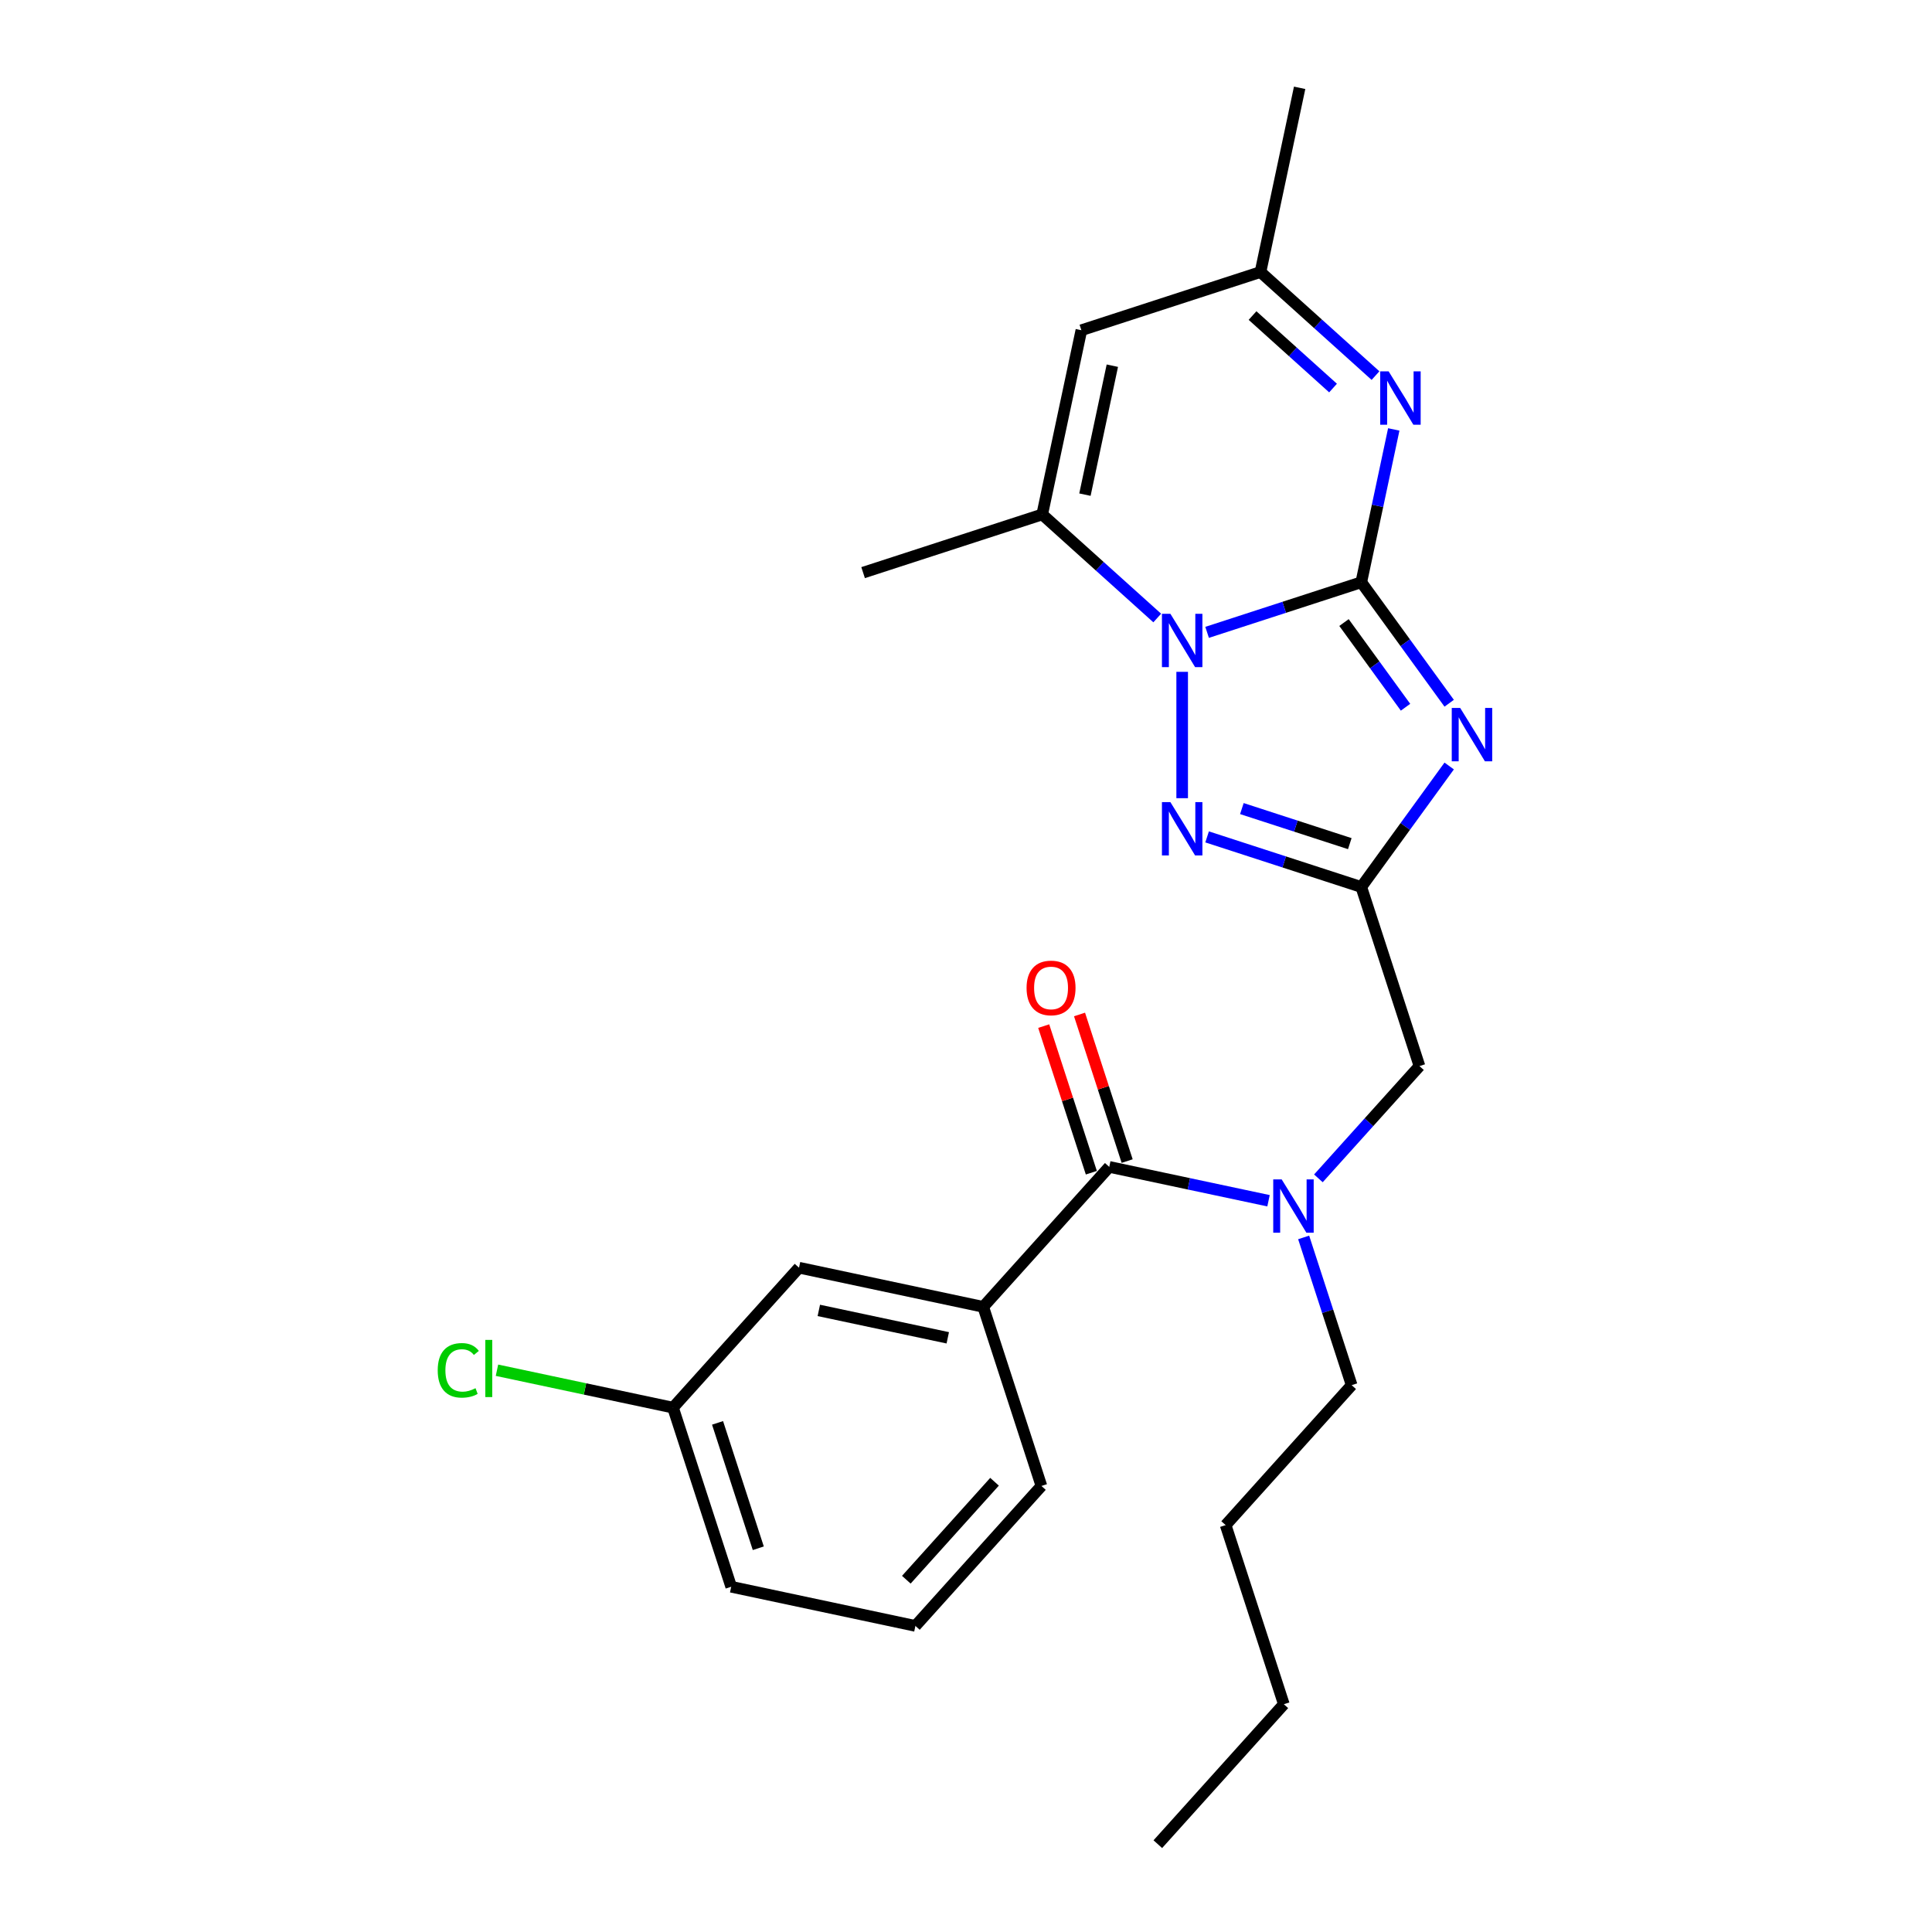 <?xml version='1.0' encoding='iso-8859-1'?>
<svg version='1.1' baseProfile='full'
              xmlns='http://www.w3.org/2000/svg'
                      xmlns:rdkit='http://www.rdkit.org/xml'
                      xmlns:xlink='http://www.w3.org/1999/xlink'
                  xml:space='preserve'
width='1000px' height='1000px' viewBox='0 0 1000 1000'>
<!-- END OF HEADER -->
<rect style='opacity:1.0;fill:#FFFFFF;stroke:none' width='1000' height='1000' x='0' y='0'> </rect>
<path class='bond-0' d='M 704.597,301.377 L 727.346,332.688' style='fill:none;fill-rule:evenodd;stroke:#000000;stroke-width:6px;stroke-linecap:butt;stroke-linejoin:miter;stroke-opacity:1' />
<path class='bond-0' d='M 727.346,332.688 L 750.095,363.999' style='fill:none;fill-rule:evenodd;stroke:#0000FF;stroke-width:6px;stroke-linecap:butt;stroke-linejoin:miter;stroke-opacity:1' />
<path class='bond-0' d='M 695.65,322.23 L 711.574,344.147' style='fill:none;fill-rule:evenodd;stroke:#000000;stroke-width:6px;stroke-linecap:butt;stroke-linejoin:miter;stroke-opacity:1' />
<path class='bond-0' d='M 711.574,344.147 L 727.498,366.065' style='fill:none;fill-rule:evenodd;stroke:#0000FF;stroke-width:6px;stroke-linecap:butt;stroke-linejoin:miter;stroke-opacity:1' />
<path class='bond-1' d='M 704.597,301.377 L 664.697,314.342' style='fill:none;fill-rule:evenodd;stroke:#000000;stroke-width:6px;stroke-linecap:butt;stroke-linejoin:miter;stroke-opacity:1' />
<path class='bond-1' d='M 664.697,314.342 L 624.796,327.306' style='fill:none;fill-rule:evenodd;stroke:#0000FF;stroke-width:6px;stroke-linecap:butt;stroke-linejoin:miter;stroke-opacity:1' />
<path class='bond-4' d='M 704.597,301.377 L 713.005,261.823' style='fill:none;fill-rule:evenodd;stroke:#000000;stroke-width:6px;stroke-linecap:butt;stroke-linejoin:miter;stroke-opacity:1' />
<path class='bond-4' d='M 713.005,261.823 L 721.412,222.269' style='fill:none;fill-rule:evenodd;stroke:#0000FF;stroke-width:6px;stroke-linecap:butt;stroke-linejoin:miter;stroke-opacity:1' />
<path class='bond-2' d='M 750.095,396.479 L 727.346,427.79' style='fill:none;fill-rule:evenodd;stroke:#0000FF;stroke-width:6px;stroke-linecap:butt;stroke-linejoin:miter;stroke-opacity:1' />
<path class='bond-2' d='M 727.346,427.79 L 704.597,459.101' style='fill:none;fill-rule:evenodd;stroke:#000000;stroke-width:6px;stroke-linecap:butt;stroke-linejoin:miter;stroke-opacity:1' />
<path class='bond-3' d='M 611.89,347.74 L 611.89,413.144' style='fill:none;fill-rule:evenodd;stroke:#0000FF;stroke-width:6px;stroke-linecap:butt;stroke-linejoin:miter;stroke-opacity:1' />
<path class='bond-5' d='M 598.984,319.879 L 569.216,293.076' style='fill:none;fill-rule:evenodd;stroke:#0000FF;stroke-width:6px;stroke-linecap:butt;stroke-linejoin:miter;stroke-opacity:1' />
<path class='bond-5' d='M 569.216,293.076 L 539.449,266.274' style='fill:none;fill-rule:evenodd;stroke:#000000;stroke-width:6px;stroke-linecap:butt;stroke-linejoin:miter;stroke-opacity:1' />
<path class='bond-11' d='M 704.597,459.101 L 734.72,551.808' style='fill:none;fill-rule:evenodd;stroke:#000000;stroke-width:6px;stroke-linecap:butt;stroke-linejoin:miter;stroke-opacity:1' />
<path class='bond-25' d='M 704.597,459.101 L 664.697,446.136' style='fill:none;fill-rule:evenodd;stroke:#000000;stroke-width:6px;stroke-linecap:butt;stroke-linejoin:miter;stroke-opacity:1' />
<path class='bond-25' d='M 664.697,446.136 L 624.796,433.172' style='fill:none;fill-rule:evenodd;stroke:#0000FF;stroke-width:6px;stroke-linecap:butt;stroke-linejoin:miter;stroke-opacity:1' />
<path class='bond-25' d='M 698.652,436.67 L 670.721,427.595' style='fill:none;fill-rule:evenodd;stroke:#000000;stroke-width:6px;stroke-linecap:butt;stroke-linejoin:miter;stroke-opacity:1' />
<path class='bond-25' d='M 670.721,427.595 L 642.791,418.52' style='fill:none;fill-rule:evenodd;stroke:#0000FF;stroke-width:6px;stroke-linecap:butt;stroke-linejoin:miter;stroke-opacity:1' />
<path class='bond-9' d='M 711.958,194.408 L 682.191,167.605' style='fill:none;fill-rule:evenodd;stroke:#0000FF;stroke-width:6px;stroke-linecap:butt;stroke-linejoin:miter;stroke-opacity:1' />
<path class='bond-9' d='M 682.191,167.605 L 652.424,140.803' style='fill:none;fill-rule:evenodd;stroke:#000000;stroke-width:6px;stroke-linecap:butt;stroke-linejoin:miter;stroke-opacity:1' />
<path class='bond-9' d='M 689.983,200.855 L 669.146,182.094' style='fill:none;fill-rule:evenodd;stroke:#0000FF;stroke-width:6px;stroke-linecap:butt;stroke-linejoin:miter;stroke-opacity:1' />
<path class='bond-9' d='M 669.146,182.094 L 648.309,163.332' style='fill:none;fill-rule:evenodd;stroke:#000000;stroke-width:6px;stroke-linecap:butt;stroke-linejoin:miter;stroke-opacity:1' />
<path class='bond-16' d='M 539.449,266.274 L 446.742,296.396' style='fill:none;fill-rule:evenodd;stroke:#000000;stroke-width:6px;stroke-linecap:butt;stroke-linejoin:miter;stroke-opacity:1' />
<path class='bond-26' d='M 539.449,266.274 L 559.716,170.925' style='fill:none;fill-rule:evenodd;stroke:#000000;stroke-width:6px;stroke-linecap:butt;stroke-linejoin:miter;stroke-opacity:1' />
<path class='bond-26' d='M 561.559,256.025 L 575.746,189.281' style='fill:none;fill-rule:evenodd;stroke:#000000;stroke-width:6px;stroke-linecap:butt;stroke-linejoin:miter;stroke-opacity:1' />
<path class='bond-6' d='M 574.146,603.982 L 615.367,612.744' style='fill:none;fill-rule:evenodd;stroke:#000000;stroke-width:6px;stroke-linecap:butt;stroke-linejoin:miter;stroke-opacity:1' />
<path class='bond-6' d='M 615.367,612.744 L 656.588,621.506' style='fill:none;fill-rule:evenodd;stroke:#0000FF;stroke-width:6px;stroke-linecap:butt;stroke-linejoin:miter;stroke-opacity:1' />
<path class='bond-10' d='M 574.146,603.982 L 508.92,676.423' style='fill:none;fill-rule:evenodd;stroke:#000000;stroke-width:6px;stroke-linecap:butt;stroke-linejoin:miter;stroke-opacity:1' />
<path class='bond-12' d='M 583.416,600.97 L 571.088,563.028' style='fill:none;fill-rule:evenodd;stroke:#000000;stroke-width:6px;stroke-linecap:butt;stroke-linejoin:miter;stroke-opacity:1' />
<path class='bond-12' d='M 571.088,563.028 L 558.761,525.087' style='fill:none;fill-rule:evenodd;stroke:#FF0000;stroke-width:6px;stroke-linecap:butt;stroke-linejoin:miter;stroke-opacity:1' />
<path class='bond-12' d='M 564.875,606.994 L 552.547,569.053' style='fill:none;fill-rule:evenodd;stroke:#000000;stroke-width:6px;stroke-linecap:butt;stroke-linejoin:miter;stroke-opacity:1' />
<path class='bond-12' d='M 552.547,569.053 L 540.219,531.112' style='fill:none;fill-rule:evenodd;stroke:#FF0000;stroke-width:6px;stroke-linecap:butt;stroke-linejoin:miter;stroke-opacity:1' />
<path class='bond-7' d='M 559.716,170.925 L 652.424,140.803' style='fill:none;fill-rule:evenodd;stroke:#000000;stroke-width:6px;stroke-linecap:butt;stroke-linejoin:miter;stroke-opacity:1' />
<path class='bond-8' d='M 682.4,609.915 L 708.56,580.862' style='fill:none;fill-rule:evenodd;stroke:#0000FF;stroke-width:6px;stroke-linecap:butt;stroke-linejoin:miter;stroke-opacity:1' />
<path class='bond-8' d='M 708.56,580.862 L 734.72,551.808' style='fill:none;fill-rule:evenodd;stroke:#000000;stroke-width:6px;stroke-linecap:butt;stroke-linejoin:miter;stroke-opacity:1' />
<path class='bond-17' d='M 674.771,640.489 L 687.194,678.723' style='fill:none;fill-rule:evenodd;stroke:#0000FF;stroke-width:6px;stroke-linecap:butt;stroke-linejoin:miter;stroke-opacity:1' />
<path class='bond-17' d='M 687.194,678.723 L 699.617,716.957' style='fill:none;fill-rule:evenodd;stroke:#000000;stroke-width:6px;stroke-linecap:butt;stroke-linejoin:miter;stroke-opacity:1' />
<path class='bond-20' d='M 652.424,140.803 L 672.691,45.455' style='fill:none;fill-rule:evenodd;stroke:#000000;stroke-width:6px;stroke-linecap:butt;stroke-linejoin:miter;stroke-opacity:1' />
<path class='bond-13' d='M 508.92,676.423 L 413.571,656.156' style='fill:none;fill-rule:evenodd;stroke:#000000;stroke-width:6px;stroke-linecap:butt;stroke-linejoin:miter;stroke-opacity:1' />
<path class='bond-13' d='M 490.564,692.452 L 423.82,678.265' style='fill:none;fill-rule:evenodd;stroke:#000000;stroke-width:6px;stroke-linecap:butt;stroke-linejoin:miter;stroke-opacity:1' />
<path class='bond-18' d='M 508.92,676.423 L 539.042,769.13' style='fill:none;fill-rule:evenodd;stroke:#000000;stroke-width:6px;stroke-linecap:butt;stroke-linejoin:miter;stroke-opacity:1' />
<path class='bond-14' d='M 413.571,656.156 L 348.346,728.596' style='fill:none;fill-rule:evenodd;stroke:#000000;stroke-width:6px;stroke-linecap:butt;stroke-linejoin:miter;stroke-opacity:1' />
<path class='bond-15' d='M 348.346,728.596 L 302.787,718.913' style='fill:none;fill-rule:evenodd;stroke:#000000;stroke-width:6px;stroke-linecap:butt;stroke-linejoin:miter;stroke-opacity:1' />
<path class='bond-15' d='M 302.787,718.913 L 257.228,709.229' style='fill:none;fill-rule:evenodd;stroke:#00CC00;stroke-width:6px;stroke-linecap:butt;stroke-linejoin:miter;stroke-opacity:1' />
<path class='bond-27' d='M 348.346,728.596 L 378.468,821.304' style='fill:none;fill-rule:evenodd;stroke:#000000;stroke-width:6px;stroke-linecap:butt;stroke-linejoin:miter;stroke-opacity:1' />
<path class='bond-27' d='M 371.405,736.478 L 392.491,801.373' style='fill:none;fill-rule:evenodd;stroke:#000000;stroke-width:6px;stroke-linecap:butt;stroke-linejoin:miter;stroke-opacity:1' />
<path class='bond-22' d='M 699.617,716.957 L 634.391,789.397' style='fill:none;fill-rule:evenodd;stroke:#000000;stroke-width:6px;stroke-linecap:butt;stroke-linejoin:miter;stroke-opacity:1' />
<path class='bond-19' d='M 539.042,769.13 L 473.816,841.571' style='fill:none;fill-rule:evenodd;stroke:#000000;stroke-width:6px;stroke-linecap:butt;stroke-linejoin:miter;stroke-opacity:1' />
<path class='bond-19' d='M 514.77,766.951 L 469.112,817.66' style='fill:none;fill-rule:evenodd;stroke:#000000;stroke-width:6px;stroke-linecap:butt;stroke-linejoin:miter;stroke-opacity:1' />
<path class='bond-21' d='M 473.816,841.571 L 378.468,821.304' style='fill:none;fill-rule:evenodd;stroke:#000000;stroke-width:6px;stroke-linecap:butt;stroke-linejoin:miter;stroke-opacity:1' />
<path class='bond-23' d='M 634.391,789.397 L 664.513,882.105' style='fill:none;fill-rule:evenodd;stroke:#000000;stroke-width:6px;stroke-linecap:butt;stroke-linejoin:miter;stroke-opacity:1' />
<path class='bond-24' d='M 664.513,882.105 L 599.287,954.545' style='fill:none;fill-rule:evenodd;stroke:#000000;stroke-width:6px;stroke-linecap:butt;stroke-linejoin:miter;stroke-opacity:1' />
<path  class='atom-1' d='M 755.792 366.436
L 764.838 381.058
Q 765.734 382.5, 767.177 385.113
Q 768.62 387.725, 768.698 387.881
L 768.698 366.436
L 772.363 366.436
L 772.363 394.042
L 768.581 394.042
L 758.872 378.055
Q 757.741 376.184, 756.532 374.039
Q 755.363 371.895, 755.012 371.232
L 755.012 394.042
L 751.425 394.042
L 751.425 366.436
L 755.792 366.436
' fill='#0000FF'/>
<path  class='atom-2' d='M 605.788 317.697
L 614.834 332.319
Q 615.73 333.761, 617.173 336.374
Q 618.616 338.986, 618.694 339.142
L 618.694 317.697
L 622.359 317.697
L 622.359 345.303
L 618.577 345.303
L 608.868 329.316
Q 607.737 327.445, 606.528 325.3
Q 605.359 323.156, 605.008 322.493
L 605.008 345.303
L 601.421 345.303
L 601.421 317.697
L 605.788 317.697
' fill='#0000FF'/>
<path  class='atom-4' d='M 605.788 415.175
L 614.834 429.797
Q 615.73 431.24, 617.173 433.852
Q 618.616 436.465, 618.694 436.621
L 618.694 415.175
L 622.359 415.175
L 622.359 442.781
L 618.577 442.781
L 608.868 426.795
Q 607.737 424.923, 606.528 422.779
Q 605.359 420.634, 605.008 419.971
L 605.008 442.781
L 601.421 442.781
L 601.421 415.175
L 605.788 415.175
' fill='#0000FF'/>
<path  class='atom-5' d='M 718.762 192.226
L 727.808 206.848
Q 728.705 208.29, 730.148 210.903
Q 731.59 213.515, 731.668 213.671
L 731.668 192.226
L 735.333 192.226
L 735.333 219.832
L 731.551 219.832
L 721.842 203.845
Q 720.712 201.974, 719.503 199.829
Q 718.333 197.685, 717.982 197.022
L 717.982 219.832
L 714.395 219.832
L 714.395 192.226
L 718.762 192.226
' fill='#0000FF'/>
<path  class='atom-9' d='M 663.392 610.446
L 672.438 625.068
Q 673.335 626.51, 674.777 629.123
Q 676.22 631.735, 676.298 631.891
L 676.298 610.446
L 679.963 610.446
L 679.963 638.052
L 676.181 638.052
L 666.472 622.065
Q 665.341 620.194, 664.133 618.049
Q 662.963 615.905, 662.612 615.242
L 662.612 638.052
L 659.025 638.052
L 659.025 610.446
L 663.392 610.446
' fill='#0000FF'/>
<path  class='atom-13' d='M 531.351 511.352
Q 531.351 504.724, 534.626 501.02
Q 537.901 497.316, 544.023 497.316
Q 550.145 497.316, 553.42 501.02
Q 556.695 504.724, 556.695 511.352
Q 556.695 518.059, 553.381 521.88
Q 550.067 525.662, 544.023 525.662
Q 537.94 525.662, 534.626 521.88
Q 531.351 518.098, 531.351 511.352
M 544.023 522.543
Q 548.234 522.543, 550.496 519.736
Q 552.796 516.889, 552.796 511.352
Q 552.796 505.933, 550.496 503.203
Q 548.234 500.435, 544.023 500.435
Q 539.812 500.435, 537.512 503.164
Q 535.25 505.894, 535.25 511.352
Q 535.25 516.928, 537.512 519.736
Q 539.812 522.543, 544.023 522.543
' fill='#FF0000'/>
<path  class='atom-16' d='M 226.561 709.285
Q 226.561 702.422, 229.758 698.835
Q 232.995 695.209, 239.116 695.209
Q 244.809 695.209, 247.85 699.225
L 245.277 701.331
Q 243.054 698.406, 239.116 698.406
Q 234.944 698.406, 232.722 701.214
Q 230.538 703.982, 230.538 709.285
Q 230.538 714.744, 232.8 717.551
Q 235.1 720.358, 239.545 720.358
Q 242.586 720.358, 246.135 718.526
L 247.226 721.45
Q 245.784 722.386, 243.6 722.932
Q 241.417 723.478, 238.999 723.478
Q 232.995 723.478, 229.758 719.812
Q 226.561 716.147, 226.561 709.285
' fill='#00CC00'/>
<path  class='atom-16' d='M 251.204 693.532
L 254.791 693.532
L 254.791 723.127
L 251.204 723.127
L 251.204 693.532
' fill='#00CC00'/>
</svg>
